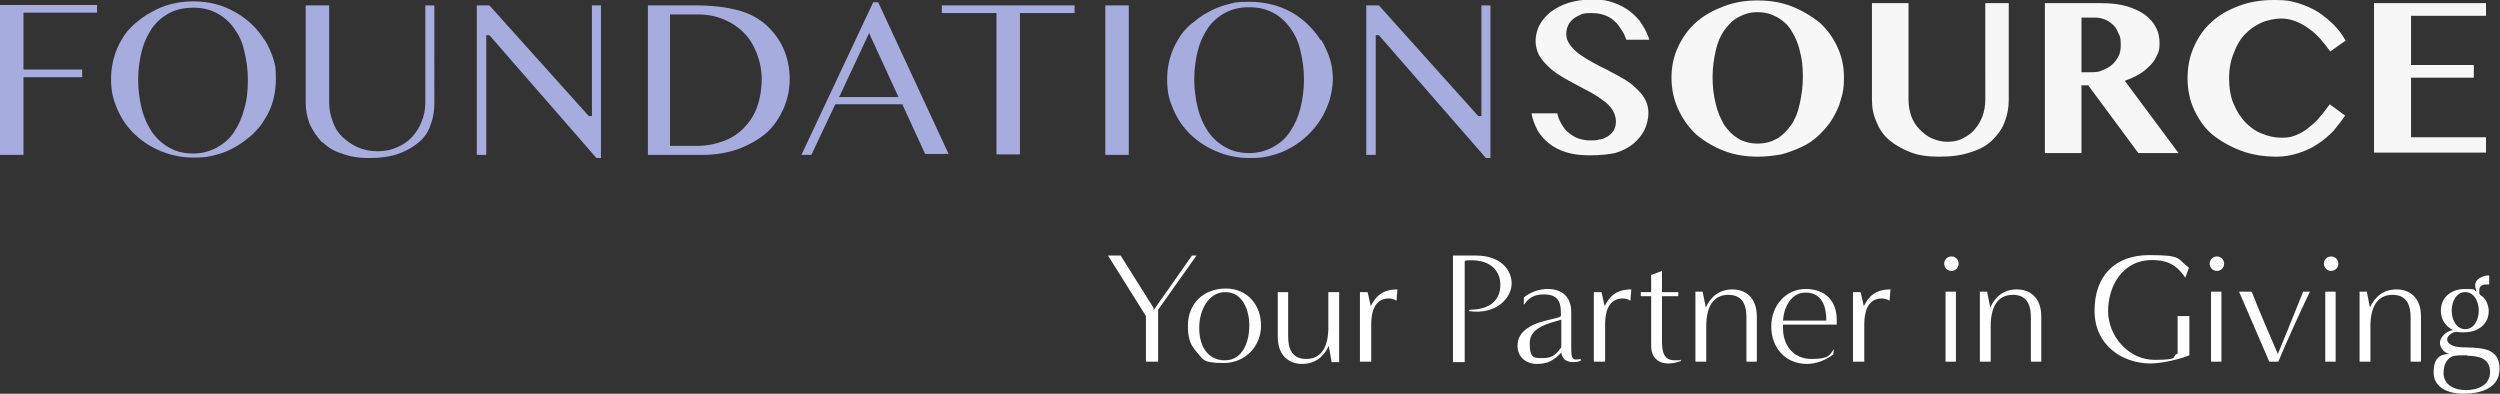 <?xml version="1.0" encoding="UTF-8"?> <svg xmlns="http://www.w3.org/2000/svg" id="Layer_1" width="553.7" height="87.2" viewBox="0 0 553.7 87.2"><rect x="0" y="0" width="553.7" height="87.2" fill="#333333" stroke="none"/><defs><style>.cls-1{fill:#a7acdf;}.cls-1,.cls-2{fill-rule:evenodd;}.cls-3{fill:#fff;}.cls-2{fill:#f7f7f8;}</style></defs><path class="cls-1" d="M0,1.2v33.1h5.2v-17.2h13v-1.7H5.2V2.8h16.3v-1.7H0Z"></path><path class="cls-1" d="M54.1,24.1c-.5,2-1.3,3.7-2.3,5.2-1,1.5-2.2,2.5-3.8,3.4-1.5.8-3.2,1.3-5.2,1.3s-3.8-.4-5.3-1.3c-1.5-.8-2.8-2-3.8-3.4-1-1.5-1.8-3.2-2.3-5.2-.5-2-.8-4.2-.8-6.4s.3-4.5.8-6.4c.5-2,1.3-3.6,2.3-5.1,1-1.4,2.3-2.5,3.8-3.3,1.5-.8,3.3-1.2,5.3-1.2s3.7.4,5.2,1.2c1.5.8,2.8,1.9,3.8,3.3,1,1.4,1.9,3.1,2.3,5.1.5,2,.8,4.1.8,6.4,0,2.2-.2,4.5-.8,6.4M58.6,8.9c-1.6-2.6-3.8-4.7-6.5-6.2-1.4-.8-2.8-1.4-4.4-1.8-1.6-.4-3.2-.6-4.9-.6s-3.3.2-4.9.6c-1.6.4-3,1-4.4,1.8-1.4.7-2.6,1.7-3.7,2.6-1.1,1-2.1,2.1-2.8,3.4-1.6,2.6-2.4,5.7-2.4,8.7s.5,4.7,1.4,6.8c.9,2.1,2.2,4,3.9,5.6s3.6,2.8,5.8,3.7c2.2.9,4.6,1.4,7.2,1.4s3.3-.2,4.9-.6c1.6-.4,3-1,4.4-1.8s2.5-1.7,3.7-2.7c1.1-1.1,2.1-2.2,2.8-3.5,1.7-2.6,2.4-5.7,2.4-8.8s-.2-3.1-.6-4.6c-.5-1.5-1.1-2.8-1.9-4.1"></path><path class="cls-1" d="M71.3,31.4c1.2,1.1,2.6,2.1,4.4,2.6,1.8.7,3.8,1,6.1,1s4.8-.3,6.6-1c1.9-.7,3.3-1.6,4.5-2.6,1.2-1.1,2.1-2.4,2.5-3.9.6-1.5.8-3.1.8-4.8V1.2h-2v21.6c0,1.5-.3,2.8-.8,4.1-.5,1.3-1.2,2.4-2.1,3.4-.9,1-2.1,1.8-3.3,2.3-1.3.6-2.8.9-4.4.9s-3.1-.3-4.4-.9c-1.4-.6-2.4-1.4-3.4-2.3-1-1-1.7-2.1-2.1-3.4-.5-1.3-.8-2.7-.8-4.1V1.2h-5.2v21.4c0,1.8.3,3.3.9,4.9.7,1.5,1.6,2.8,2.7,4M108.4,7.8l23.7,27.2h1V1.2h-2v24.5h-.7c0,0-22-24.5-22-24.5h-2.8v33.1h2.1V7.8h.7ZM148.4,32.3V3.2h6.3c2.1,0,3.9.4,5.6,1.1,1.7.7,3.2,1.7,4.4,2.9,1.3,1.3,2.2,2.8,2.9,4.6.7,1.8,1.1,3.7,1.1,5.8s-.4,4.5-1.1,6.3c-.7,1.9-1.8,3.4-3,4.6-1.3,1.3-2.8,2.2-4.5,2.8-1.7.6-3.5,1-5.5,1h-6.2ZM163.8,32.9c2.3-.9,4.4-2.1,6.1-3.6,1.6-1.5,2.8-3.3,3.7-5.4.9-2.1,1.3-4.2,1.3-6.5s-.5-4.7-1.4-6.7c-1-2.1-2.3-3.9-4.2-5.5-1.7-1.4-3.7-2.4-6.1-3-2.4-.6-5.4-1-8.8-1h-10.9v33.1h12.3c2.8,0,5.6-.5,8-1.4ZM186,21.2l6.5-13.9.2.5,6.3,13.7h-13.2l.2-.3ZM199.8,23h0c0,0,5.1,11.1,5.1,11.1h5.2L194.5.5h-1.1l-15.9,33.8h2.2l5.3-11.2h14.7ZM238.1,1.2h-29.5v1.7h12.1v31.3h5.2V2.9h12.1v-1.8h0Z"></path><path class="cls-1" d="M244.8,34.3h5.2V1.2h-5.2v33.1ZM288,24c-.5,2-1.3,3.7-2.3,5.2s-2.3,2.6-3.8,3.4-3.2,1.3-5.2,1.3-3.8-.4-5.3-1.3c-1.5-.8-2.8-2-3.8-3.4-1-1.5-1.8-3.2-2.3-5.2-.5-2-.8-4.2-.8-6.4s.3-4.5.8-6.4c.5-2,1.3-3.6,2.3-5.1,1-1.4,2.3-2.5,3.8-3.3,1.5-.8,3.3-1.2,5.3-1.2s3.7.4,5.2,1.2c1.6.8,2.8,2,3.8,3.3,1,1.4,1.9,3.1,2.3,5.1.5,2,.8,4.1.8,6.4,0,2.3-.3,4.5-.8,6.4M292.5,8.9c-1.6-2.5-3.8-4.7-6.5-6.2-2.8-1.6-6.1-2.3-9.3-2.3s-3.3.2-4.9.6c-1.6.4-3,1-4.4,1.8-1.4.7-2.5,1.7-3.7,2.6-1.1,1-2.1,2.1-2.8,3.4-1.6,2.6-2.4,5.6-2.4,8.7s.5,4.7,1.4,6.8c.9,2.1,2.2,4,3.9,5.6,1.7,1.6,3.6,2.8,5.8,3.7,2.2.9,4.6,1.4,7.2,1.4s3.3-.2,4.9-.6c1.6-.4,3-1,4.4-1.8,2.6-1.5,4.9-3.7,6.5-6.3.8-1.3,1.4-2.7,1.9-4.2.4-1.5.7-3,.7-4.6s-.2-3.1-.7-4.6c-.5-1.5-1.1-2.8-1.9-4.1M305.4,7.8l23.7,27.2h1V1.2h-2v24.5h-.7c0,0-22-24.5-22-24.5h-2.8v33.1h2.1V7.8h.7Z"></path><path class="cls-2" d="M352.1,34.4c-2,0-3.7-.2-5.3-.7-1.5-.5-2.7-1.1-3.8-2-1-.8-1.9-1.8-2.5-2.9-.6-1.2-1.1-2.4-1.3-3.7h5.7c.2.9.5,1.6.9,2.3.4.7.9,1.4,1.5,1.9.6.5,1.3,1,2.1,1.3.8.3,1.8.5,2.7.5s1.4,0,2.1-.2c.7,0,1.3-.4,1.9-.7.5-.3,1-.8,1.3-1.3.3-.5.5-1.2.5-2s-.3-1.9-.8-2.6c-.5-.8-1.2-1.5-2.1-2.1-.9-.7-1.9-1.3-2.8-1.8-1.1-.6-2.1-1.1-3.2-1.7-1.1-.6-2.1-1.1-3.2-1.8-1-.6-2-1.3-2.8-2.1-.8-.7-1.5-1.6-2.1-2.5-.5-1-.8-2.1-.8-3.2s.3-2.5.9-3.6c.6-1.1,1.5-2.1,2.5-2.9,1.1-.8,2.4-1.5,4-2,1.6-.5,3.4-.7,5.4-.7s3.1.2,4.5.7c1.4.5,2.5,1.1,3.6,1.9,1,.8,2,1.8,2.6,2.8.7,1.1,1.3,2.2,1.7,3.5h-5.1c-.3-.8-.6-1.6-1.1-2.2-.4-.7-.9-1.4-1.5-1.9-.6-.6-1.3-1-2.1-1.3-.8-.3-1.8-.5-2.9-.5s-2,0-2.6.4c-.7.3-1.3.6-1.8,1.1-.4.4-.8.9-1,1.5-.2.5-.3,1-.3,1.6,0,.9.3,1.7.8,2.4.5.7,1.2,1.4,2.1,2.1,1,.7,2,1.3,2.9,1.8,1.1.6,2.2,1.2,3.3,1.7,1.2.6,2.2,1.2,3.3,1.8,1.1.6,2.1,1.3,2.9,2.1.8.7,1.6,1.6,2.1,2.5.5.9.8,2,.8,3.1s-.3,2.6-.9,3.8c-.6,1.2-1.4,2.1-2.4,3-1.1.9-2.4,1.6-4.1,2.1-1.5.3-3.3.5-5.5.5M389.3,31.8c1.7,0,3-.4,4.3-1.1,1.3-.8,2.2-1.8,3.1-3,.9-1.3,1.5-2.8,1.9-4.7.4-1.8.7-3.8.7-6s-.2-4-.7-5.8c-.4-1.8-1.1-3.2-1.9-4.5-.8-1.3-1.9-2.2-3.1-2.9-1.3-.7-2.6-1.1-4.3-1.1s-3,.4-4.3,1.1-2.2,1.7-3.1,2.9c-.9,1.3-1.5,2.7-1.9,4.5-.4,1.8-.7,3.7-.7,5.8s.2,4.1.7,6c.4,1.8,1.1,3.3,1.9,4.7.9,1.3,1.9,2.3,3.1,3,1.2.7,2.6,1.1,4.3,1.1M389.3,34.7c-2.6,0-5.2-.4-7.5-1.3-2.3-.9-4.3-2.1-6.1-3.6-1.7-1.6-3-3.4-4-5.6-1-2.1-1.5-4.5-1.5-7s.5-4.8,1.5-6.9c1-2.1,2.3-3.9,4-5.4,1.7-1.5,3.7-2.6,6.1-3.5,2.3-.9,4.8-1.3,7.5-1.3s5.2.4,7.5,1.3c2.3.9,4.3,2.1,6.1,3.5,1.7,1.5,3,3.3,4,5.4,1,2.1,1.5,4.4,1.5,6.8s-.2,3.4-.7,5c-.4,1.6-1.1,2.9-1.9,4.3-.8,1.3-1.8,2.4-2.9,3.5-1.2,1.1-2.4,2-3.8,2.6-1.5.7-3,1.3-4.6,1.7-1.8.3-3.4.5-5.2.5M414.6.7h8.1v21.4c0,1.3.2,2.4.6,3.6.4,1.1,1,2.1,1.8,2.9s1.7,1.6,2.7,2c1.1.5,2.2.8,3.5.8s2.4-.2,3.5-.8c1-.5,2-1.2,2.6-2,.8-.9,1.3-1.9,1.7-2.9.4-1.2.6-2.3.6-3.6V.7h5.2v21.4c0,1.8-.3,3.3-.9,4.9-.6,1.6-1.5,2.8-2.7,4s-2.8,2.1-4.8,2.7c-2,.7-4.3,1-7,1s-4.6-.3-6.4-1-3.4-1.6-4.7-2.7c-1.3-1.1-2.2-2.5-2.8-4-.7-1.6-1-3.1-1-4.9V.7h0ZM461,16h1.8c1,0,2,0,2.7-.4.9-.3,1.6-.7,2.2-1.2.6-.5,1.1-1.2,1.5-1.9.4-.8.5-1.6.5-2.5s0-1.7-.4-2.4c-.3-.7-.6-1.4-1.1-1.9-.5-.5-1.1-1-1.8-1.3-.7-.3-1.5-.5-2.1-.5h-3.3v12h0ZM452.9.7h12.5c2.1,0,4,.2,5.7.7,1.6.5,2.9,1.1,4,1.9,1.1.8,1.9,1.8,2.4,2.8.6,1.1.8,2.3.8,3.6s-.2,1.9-.6,2.6c-.4.9-.9,1.7-1.6,2.3-.7.7-1.5,1.4-2.4,1.9-1,.6-2.1,1-3.1,1.4l11.9,16h-8.9l-11.1-15h-1.5v15h-8.1V.7h0ZM493.7,17.3c0,2.1.3,4.1,1,5.7.7,1.7,1.6,3,2.6,4.1,1.1,1.1,2.3,2,3.7,2.5,1.4.6,2.8.9,4.4.9s2.2-.2,3.2-.6c1-.4,2-1,2.8-1.7.9-.7,1.8-1.5,2.4-2.3.8-.9,1.5-1.9,2.2-2.8l3.4,2.5c-.8,1.2-1.7,2.3-2.6,3.4-1.1,1.1-2.2,2.1-3.5,2.9-1.3.9-2.7,1.5-4.2,2-1.6.5-3.1.8-4.8.8-2.8,0-5.5-.4-7.9-1.3-2.4-.9-4.5-2.1-6.3-3.5-1.8-1.5-3.1-3.4-4.1-5.5-1-2.1-1.5-4.5-1.5-7.1s.5-4.9,1.4-6.9c.9-2.1,2.2-4,3.9-5.5,1.7-1.6,3.7-2.7,6.1-3.6,2.3-.9,5-1.3,7.8-1.3s3.6.2,5.3.7c1.6.5,3,1.1,4.3,1.9,1.3.8,2.4,1.8,3.5,2.8,1.1,1.1,2,2.3,2.7,3.6l-3.4,2.4c-.7-1-1.5-2-2.2-2.8-.8-.9-1.7-1.7-2.6-2.3-.9-.7-1.9-1.2-2.9-1.6-1-.4-2.1-.6-3.2-.6s-2.9.3-4.3.9c-1.4.6-2.6,1.5-3.6,2.5-1.1,1.1-1.9,2.5-2.5,4.1-.7,1.6-1.1,3.5-1.1,5.7M550.6.7v2.8h-16.6v10.9h13.9v2.8h-13.9v13.2h16.6v3.4h-24.8V.7h24.8Z"></path><path class="cls-3" d="M253.8,80.1s0-6.5,0-10.1c0,0-6.5-10.4-8.4-13.4h2.8c3.5,5.6,7.3,11.6,7.3,11.6v.5c0,0,8.5-12.1,8.5-12.1h1l-8.5,12v11.5h-2.7Z"></path><path class="cls-3" d="M265,77.9c-1.6-1.7-1.9-3.5-1.9-5.8,0-5,3.6-8.2,8.4-8.2s7.8,3.7,7.8,8.2-3.4,8.3-8.3,8.3-4.5-.9-6.1-2.6ZM276.7,72.1c0-3.3-1.4-7.4-5.3-7.4s-5.8,4.2-5.8,7.9,1.6,7.2,5.7,7.2,5.4-4.4,5.4-7.7Z"></path><path class="cls-3" d="M294.9,80.1l-.6-3.5c-1.1,2.4-3,4-5.9,4s-5.4-1.8-5.4-6v-9.9h2.3v9.7c0,2.3.5,5.1,4,5.1s4.9-2.9,4.9-6.9v-7.9h2.4s0,12.2,0,15.5h-1.7Z"></path><path class="cls-3" d="M301.2,80.1v-15.4h1.7l.7,3.1c1.1-2.2,2.6-3.7,5.9-3.7l-.2,2.5c-.4-.3-1.2-.5-1.7-.5-3.2,0-3.9,3.1-3.9,5.7v8.3s-2.4,0-2.4,0Z"></path><path class="cls-3" d="M321.8,80.1c0-2.1,0-19.8,0-23.5h5.1c5.4,0,7.9,3.1,7.9,6.2s-3.3,7-9.5,6.1l.2-.3c4.7,0,6.8-2.3,6.8-5.5s-2.3-5.9-7.7-5.4l-.2.2c0,6.7,0,15.6,0,22.3h-2.6Z"></path><path class="cls-3" d="M350.3,79.8c-.6.3-1.2.4-1.9.4-1.5,0-2.4-.7-2.6-2.1-1.7,1.7-2.9,2.5-5.4,2.5s-4.3-1.6-4.3-4c0-5.5,8.5-5.7,9.5-6.5.2-.1.1-.8.1-1,0-2.7-1.1-3.9-3.8-3.9s-3.6,1.3-4.4,2.3v-1.6c1.4-1.2,3.4-1.9,5.3-1.9,3.2,0,5.2,1.8,5.2,5.1s0,5.2,0,7.8.2,3,2.1,2.6v.3ZM345.8,70.8c-2.6.8-7,1.6-7,5.2s1.1,3.3,3.1,3.3,2.9-1,3.9-2.4v-6.1Z"></path><path class="cls-3" d="M353,80.1v-15.4h1.7l.7,3.1c1.1-2.2,2.6-3.7,5.9-3.7l-.2,2.5c-.4-.3-1.2-.5-1.7-.5-3.2,0-3.9,3.1-3.9,5.7v8.3s-2.4,0-2.4,0Z"></path><path class="cls-3" d="M372.2,80c-.9.3-1.8.5-2.7.5-2.4,0-3.8-1.5-3.8-3.9v-11h-2.3v-.9h2.3v-3.8s2.4-.9,2.4-.9v4.7h3.6v.9h-3.6v9.7c0,2.1.1,4.5,2.8,4.5s.9-.1,1.4-.2v.4Z"></path><path class="cls-3" d="M386.8,80.1v-9.7c0-2.3-.5-5.1-4-5.1s-4.9,2.9-4.9,6.9v7.9h-2.4s0-12.2,0-15.5h1.6l.7,3.5c1.1-2.4,3-4,5.9-4s5.4,1.8,5.4,6v10h-2.3Z"></path><path class="cls-3" d="M405.9,78.6c-1.6,1.2-3.7,2-5.7,2-4.8,0-7.9-3.6-7.9-8.3s3.3-8.3,7.6-8.3,6.9,2.6,6.9,6.8,0,.8,0,1.1c-1.7,0-10.2,0-11.9,0,0,.3,0,.6,0,.8,0,3.8,2.3,6.8,6.3,6.8s4-.9,5-2.2l-.2,1.3ZM399.9,64.8c-3.2,0-4.8,3.2-5,6.2,1.6,0,8,0,9.6,0,0-3-.9-6.2-4.6-6.2Z"></path><path class="cls-3" d="M410.4,80.1v-15.4h1.7l.7,3.1c1.1-2.2,2.6-3.7,5.9-3.7l-.2,2.5c-.4-.3-1.2-.5-1.7-.5-3.2,0-3.9,3.1-3.9,5.7v8.3s-2.4,0-2.4,0Z"></path><path class="cls-3" d="M430.6,58.4c0-.9.7-1.6,1.6-1.6s1.6.7,1.6,1.6-.7,1.6-1.6,1.6-1.6-.7-1.6-1.6ZM430.9,80.1v-15.5h2.3v15.5h-2.3Z"></path><path class="cls-3" d="M449.8,80.1v-9.7c0-2.3-.5-5.1-4-5.1s-4.9,2.9-4.9,6.9v7.9h-2.4s0-12.2,0-15.5h1.6l.7,3.5c1.1-2.4,3-4,5.9-4s5.4,1.8,5.4,6v10h-2.3Z"></path><path class="cls-3" d="M482.2,70h2.7v8.7c-2.2.9-6.2,1.8-8.6,1.8-6.1,0-12.4-3.9-12.4-11.7s4.6-12.3,12.1-12.3,6.1.8,8.8,2.8l-.8,2.2c-2.2-3.3-4.6-3.9-7.4-3.9-6.6,0-9.7,5.9-9.7,11.3s4.4,10.8,10.3,10.8,3.5-.7,5.1-1.4v-8.2Z"></path><path class="cls-3" d="M489.4,58.4c0-.9.7-1.6,1.6-1.6s1.6.7,1.6,1.6-.7,1.6-1.6,1.6-1.6-.7-1.6-1.6ZM489.7,80.1v-15.5h2.3v15.5h-2.3Z"></path><path class="cls-3" d="M502.6,80.1c-1.4-3.2-5.3-12.3-6.7-15.5h2.8c1.6,4.1,4.1,9.9,5.8,13.8.9-2.1,4.8-11.8,5.6-13.8h1.5c-2.1,4.3-5.6,12.1-7,15.5h-1.9Z"></path><path class="cls-3" d="M514.7,58.4c0-.9.7-1.6,1.6-1.6s1.6.7,1.6,1.6-.7,1.6-1.6,1.6-1.6-.7-1.6-1.6ZM515,80.1v-15.5h2.3v15.5h-2.3Z"></path><path class="cls-3" d="M533.9,80.1v-9.7c0-2.3-.5-5.1-4-5.1s-4.9,2.9-4.9,6.9v7.9h-2.4s0-12.2,0-15.5h1.6l.7,3.5c1.1-2.4,3-4,5.9-4s5.4,1.8,5.4,6v10h-2.3Z"></path><path class="cls-3" d="M551.2,63c-.1,0-.3,0-.5,0-.8,0-1.6.3-1.6,1.3s.1.8.3,1.1c1.2.6,1.8,2.3,1.8,3.5,0,3-2.5,4.7-5.4,4.7s-.7,0-1,0c-.2,0-.4-.1-.7-.1-.9,0-2.1.8-2.1,1.7s1.2,1.6,2.9,1.7c1.8.1,4.2,0,6,.6,1.6.6,2.7,1.7,2.7,4.2,0,4.4-4.4,5.5-8,5.5s-6.6-1.5-6.6-4.7,1.4-4.1,3.5-4.1c-1.2-.3-2.1-1.3-2.1-2.5s1.4-2.6,2.9-2.8c-1.7-.8-2.7-2.4-2.7-4.3,0-3.1,2.5-4.8,5.3-4.8s1.8.2,2.6.6c-.1-.5-.3-.9-.3-1.4,0-1.5,1.8-2.2,3.1-2.2v2ZM546.5,78.7h-1.5c-.4,0-.7,0-1.3.1-1.8.3-2.5,2.1-2.5,3.8,0,2.8,2.6,3.8,5,3.8s5.3-1,5.3-4-2.5-3.6-5-3.6ZM549,68.8c0-1.8-.9-4.1-3-4.1s-3,2.3-3,4.1.9,4.1,3,4.1,3-2.3,3-4.1Z"></path></svg> 